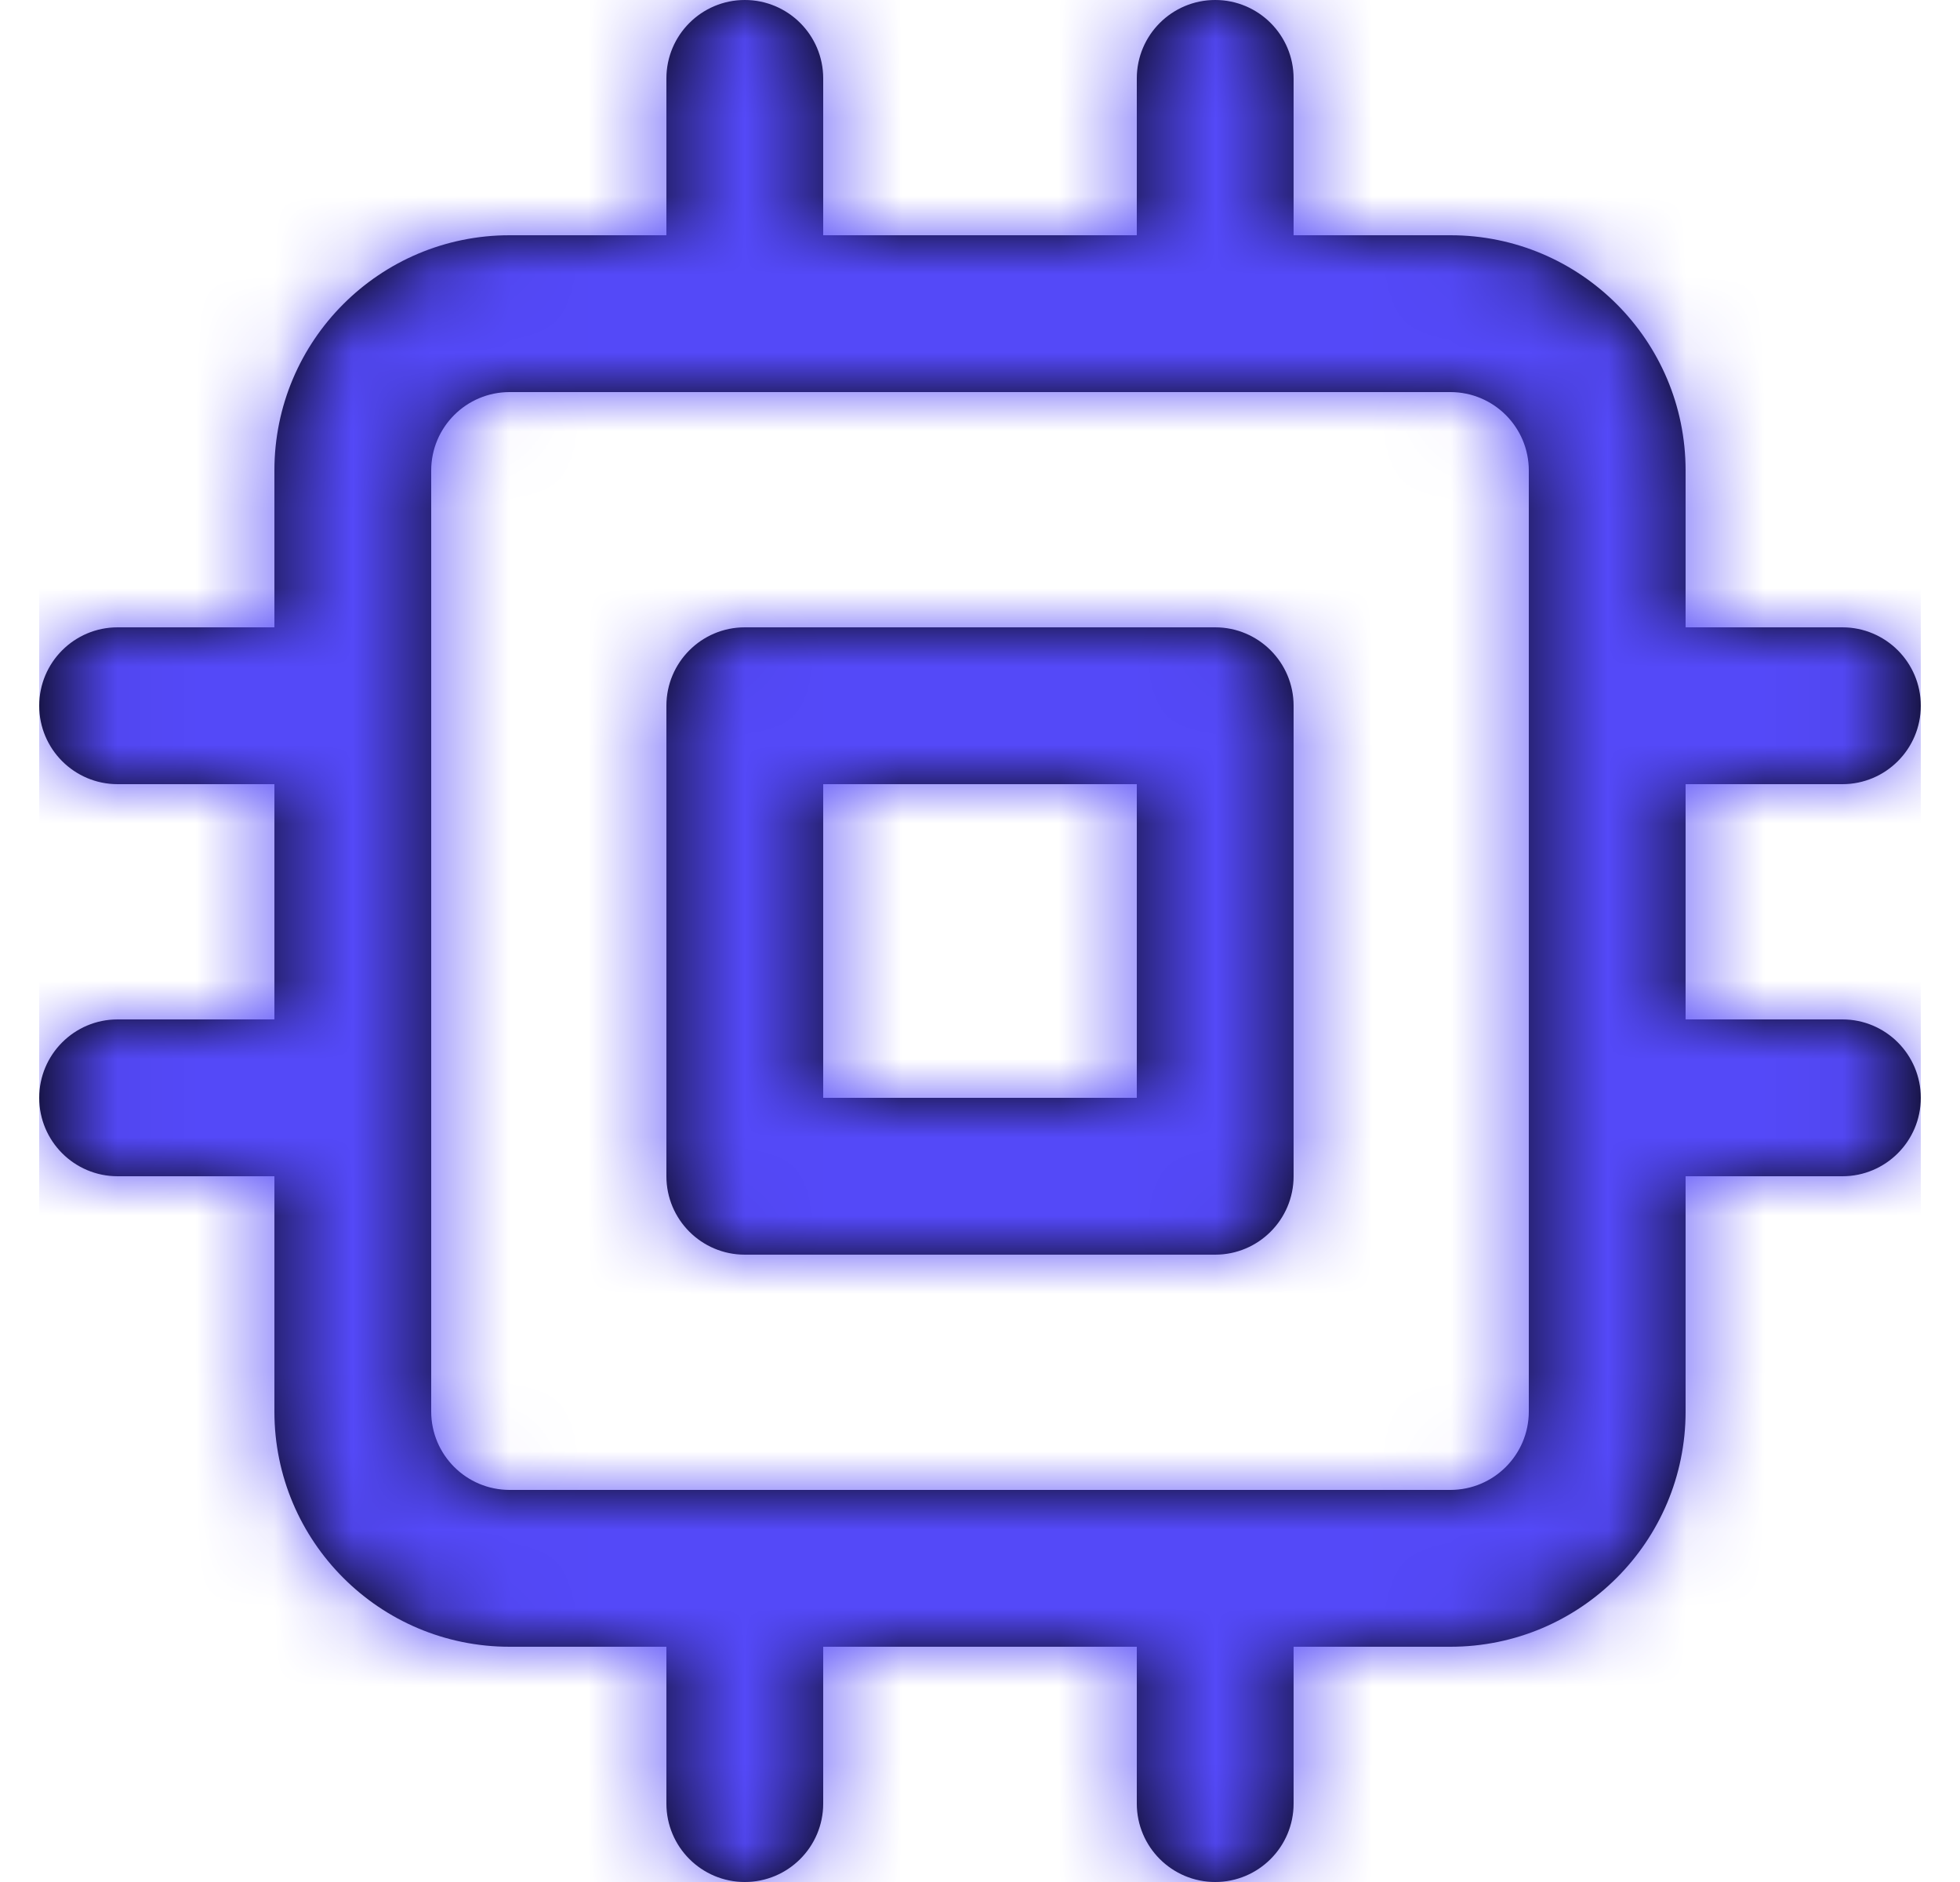<svg width="25" height="24" viewBox="0 0 25 24" fill="none" xmlns="http://www.w3.org/2000/svg">
<path fill-rule="evenodd" clip-rule="evenodd" d="M14.5 21V23C14.5 23.552 14.948 24 15.5 24C16.052 24 16.5 23.552 16.5 23V21H18.5C20.157 21 21.5 19.657 21.5 18V15H23.5C24.052 15 24.5 14.552 24.5 14C24.5 13.448 24.052 13 23.5 13H21.5V10H23.5C24.052 10 24.5 9.552 24.5 9C24.5 8.448 24.052 8 23.5 8H21.5V6C21.5 4.343 20.157 3 18.5 3H16.5V1C16.5 0.448 16.052 0 15.5 0C14.948 0 14.5 0.448 14.5 1V3H10.5V1C10.5 0.448 10.052 0 9.5 0C8.948 0 8.5 0.448 8.5 1V3H6.5C4.843 3 3.5 4.343 3.5 6V8H1.5C0.948 8 0.5 8.448 0.5 9C0.5 9.552 0.948 10 1.5 10H3.5V13H1.5C0.948 13 0.5 13.448 0.5 14C0.5 14.552 0.948 15 1.5 15H3.5V18C3.5 19.657 4.843 21 6.5 21H8.5V23C8.5 23.552 8.948 24 9.5 24C10.052 24 10.5 23.552 10.5 23V21H14.5ZM6.5 19C5.948 19 5.5 18.552 5.5 18V6C5.5 5.448 5.948 5 6.5 5H18.5C19.052 5 19.5 5.448 19.5 6V18C19.5 18.552 19.052 19 18.5 19H6.5ZM9.5 16C8.948 16 8.5 15.552 8.5 15V9C8.5 8.448 8.948 8 9.5 8H15.5C16.052 8 16.5 8.448 16.5 9V15C16.5 15.552 16.052 16 15.5 16H9.5ZM14.5 14H10.5V10H14.5V14Z" fill="black"/>
<mask id="mask0_3_2240" style="mask-type:luminance" maskUnits="userSpaceOnUse" x="0" y="0" width="25" height="24">
<path fill-rule="evenodd" clip-rule="evenodd" d="M14.5 23V21H10.5V23C10.5 23.552 10.052 24 9.5 24C8.948 24 8.5 23.552 8.5 23V21H6.5C4.843 21 3.5 19.657 3.5 18V15H1.5C0.948 15 0.5 14.552 0.5 14C0.5 13.448 0.948 13 1.5 13H3.5V10H1.5C0.948 10 0.5 9.552 0.5 9C0.5 8.448 0.948 8 1.5 8H3.5V6C3.5 4.343 4.843 3 6.5 3H8.5V1C8.5 0.448 8.948 0 9.5 0C10.052 0 10.5 0.448 10.5 1V3H14.5V1C14.5 0.448 14.948 0 15.5 0C16.052 0 16.5 0.448 16.5 1V3H18.5C20.157 3 21.5 4.343 21.5 6V8H23.5C24.052 8 24.5 8.448 24.5 9C24.5 9.552 24.052 10 23.5 10H21.5V13H23.5C24.052 13 24.5 13.448 24.5 14C24.5 14.552 24.052 15 23.5 15H21.5V18C21.5 19.657 20.157 21 18.5 21H16.5V23C16.5 23.552 16.052 24 15.5 24C14.948 24 14.5 23.552 14.5 23ZM5.5 18C5.5 18.552 5.948 19 6.5 19H18.5C19.052 19 19.5 18.552 19.5 18V6C19.5 5.448 19.052 5 18.5 5H6.5C5.948 5 5.5 5.448 5.5 6V18ZM9.5 16C8.948 16 8.5 15.552 8.5 15V9C8.5 8.448 8.948 8 9.5 8H15.5C16.052 8 16.5 8.448 16.5 9V15C16.5 15.552 16.052 16 15.5 16H9.5ZM10.5 14H14.5V10H10.5V14Z" fill="white"/>
</mask>
<g mask="url(#mask0_3_2240)">
<rect x="0.5" width="24" height="24" fill="#5449F8"/>
</g>
</svg>
